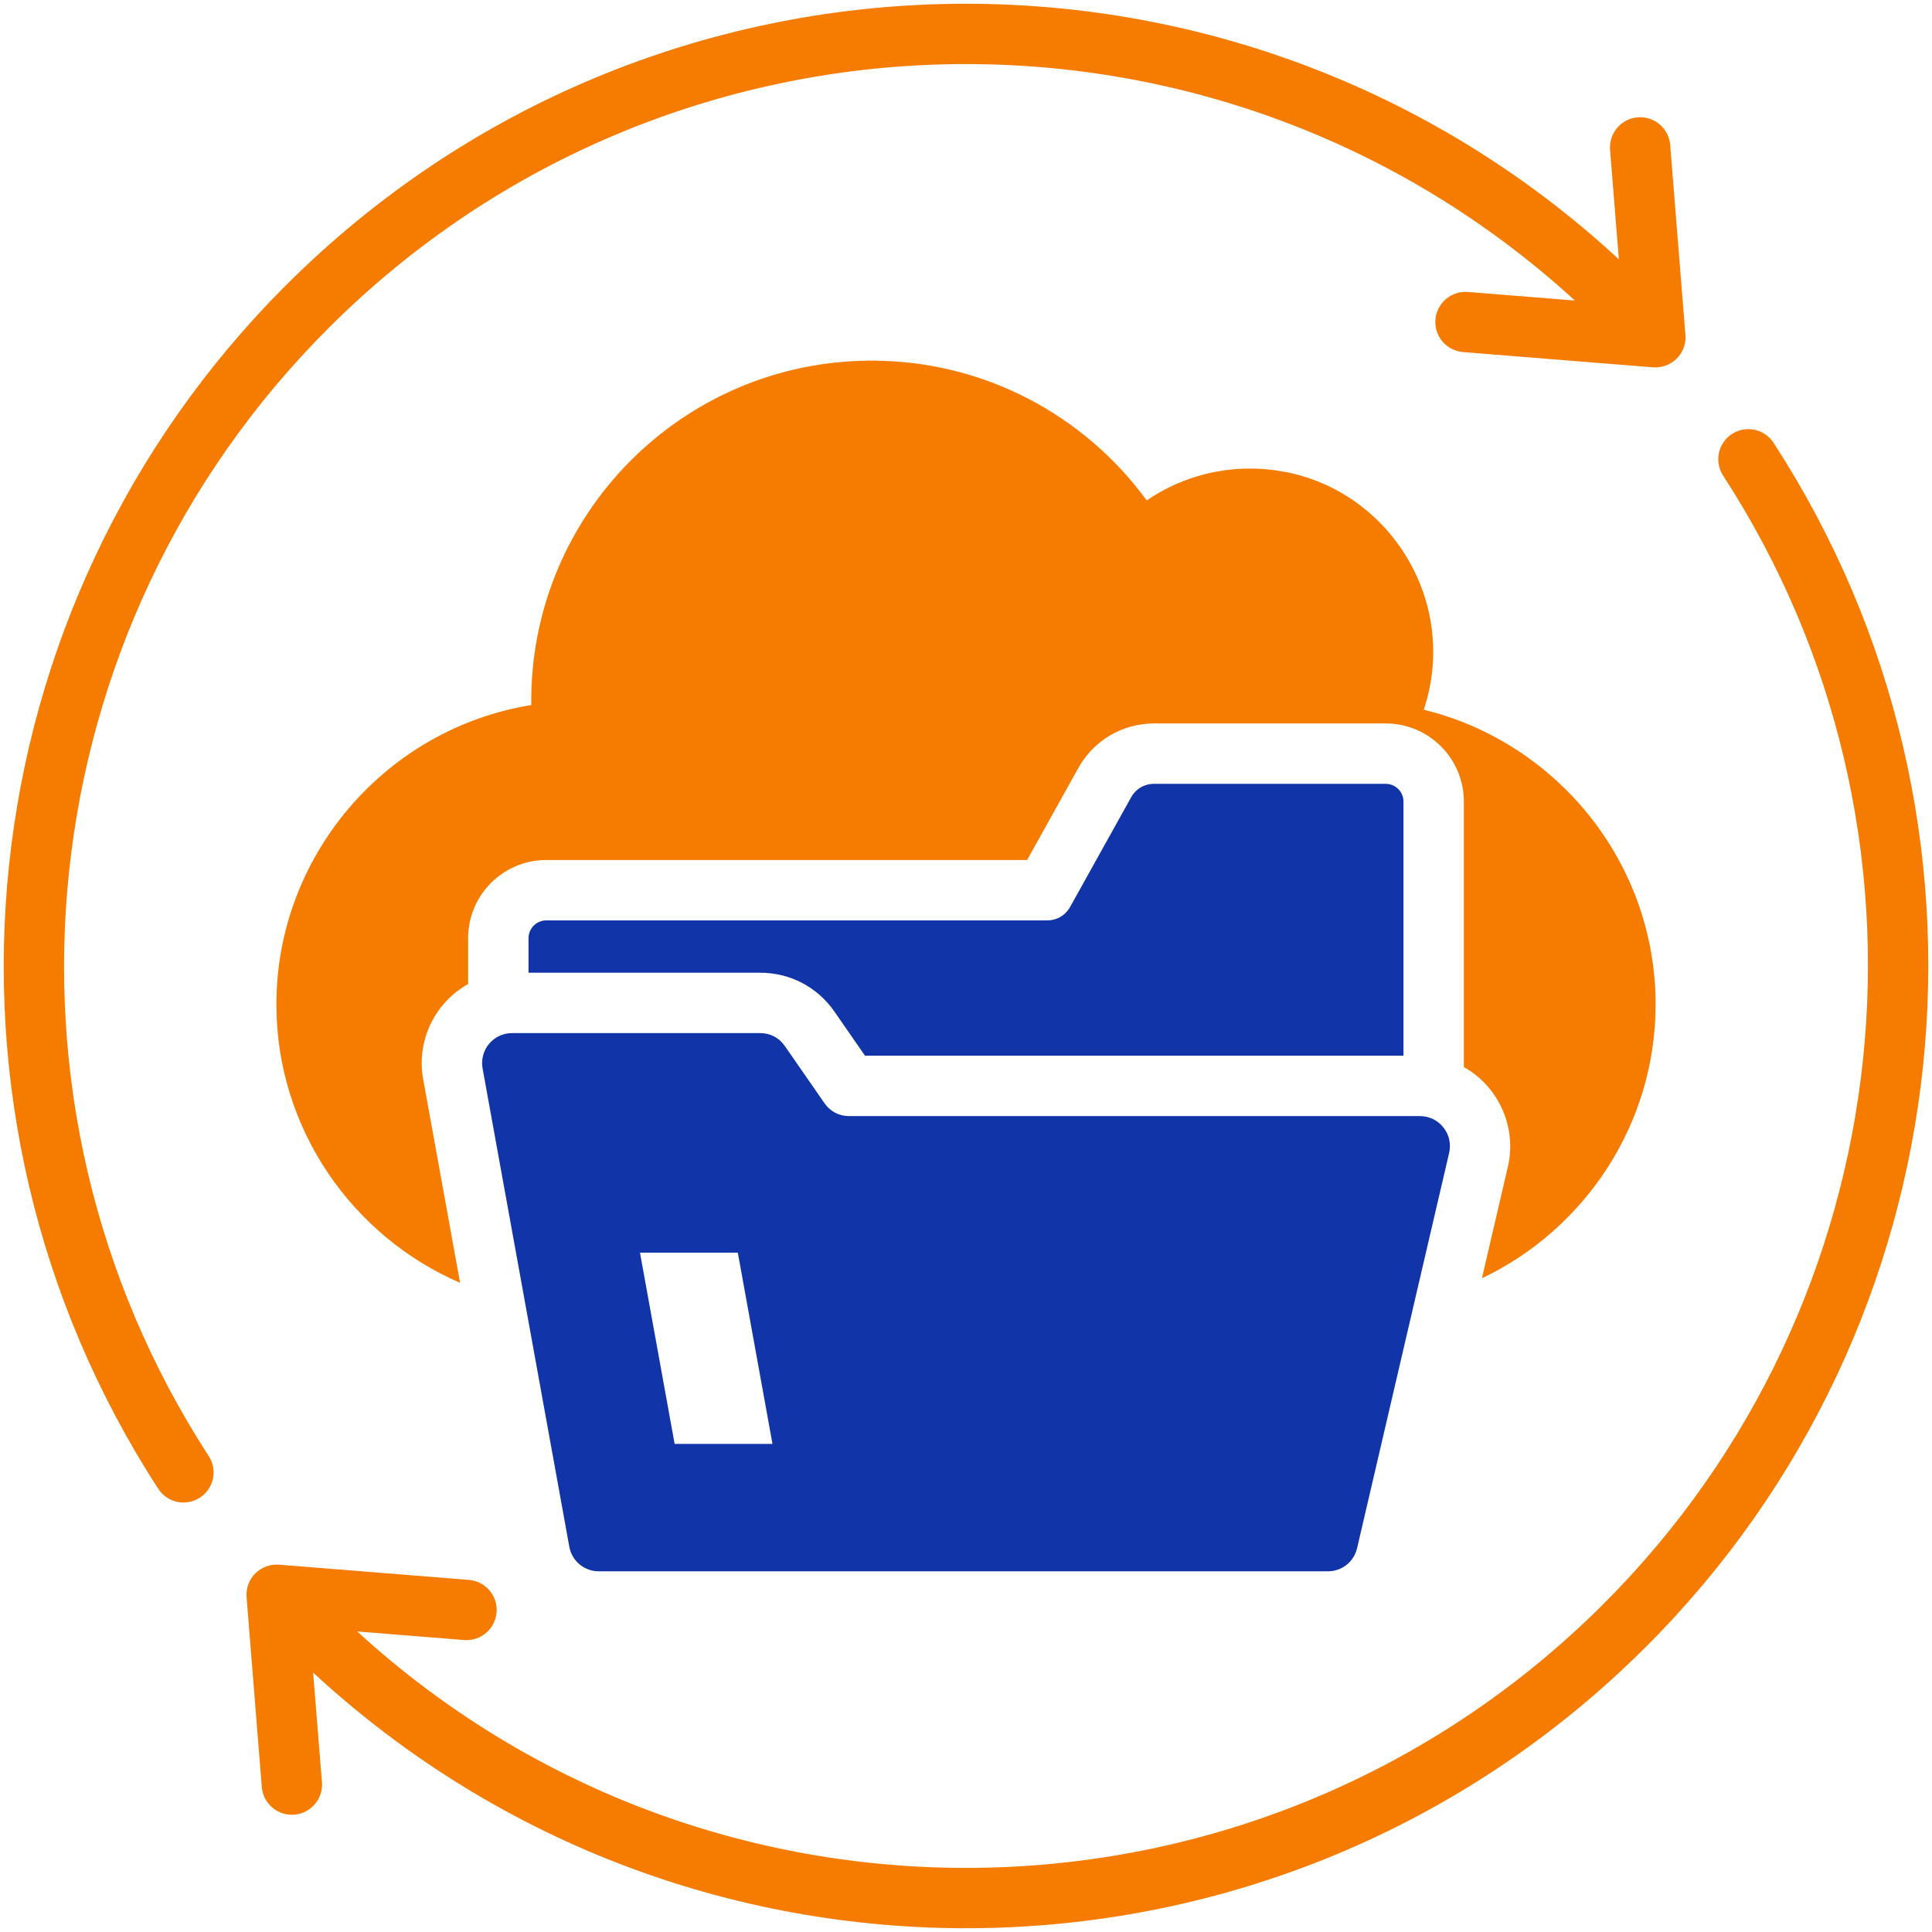 <svg width="48" height="48" viewBox="0 0 48 48" fill="none" xmlns="http://www.w3.org/2000/svg">
<g id="Frame" clip-path="url(#clip0_14948_2465)">
<g id="Group">
<g id="Group_2">
<path id="Vector" fill-rule="evenodd" clip-rule="evenodd" d="M34.869 26.229V19.914C34.869 19.798 34.823 19.686 34.74 19.604C34.658 19.521 34.546 19.475 34.429 19.474H28.676C28.43 19.474 28.219 19.599 28.1 19.813L26.589 22.528C26.469 22.743 26.258 22.867 26.012 22.867H13.571C13.455 22.867 13.343 22.914 13.261 22.996C13.178 23.078 13.132 23.19 13.131 23.307V24.167H18.885C19.63 24.167 20.308 24.522 20.732 25.134L21.491 26.229H34.869ZM35.276 27.729C35.388 27.729 35.499 27.754 35.601 27.802C35.702 27.851 35.791 27.922 35.861 28.011C35.931 28.099 35.981 28.202 36.005 28.312C36.03 28.422 36.029 28.536 36.003 28.645L33.717 38.462C33.637 38.804 33.341 39.039 32.989 39.039H14.879C14.704 39.04 14.534 38.979 14.399 38.867C14.265 38.755 14.174 38.598 14.144 38.426L11.99 26.547C11.97 26.439 11.974 26.328 12.002 26.223C12.03 26.117 12.08 26.018 12.15 25.934C12.221 25.85 12.309 25.782 12.408 25.736C12.507 25.69 12.615 25.666 12.725 25.667H18.885C19.138 25.667 19.355 25.781 19.499 25.988L20.483 27.407C20.627 27.615 20.844 27.729 21.097 27.729H35.276V27.729ZM18.331 31.122H15.9L16.761 35.873H19.192L18.331 31.122Z" fill="#1135A8"/>
<path id="Vector_2" fill-rule="evenodd" clip-rule="evenodd" d="M8 44.288C8.013 44.485 7.948 44.679 7.819 44.828C7.69 44.977 7.507 45.07 7.31 45.085C7.114 45.1 6.919 45.038 6.768 44.91C6.618 44.783 6.523 44.602 6.505 44.405L6.126 39.679C6.09 39.219 6.474 38.834 6.944 38.875L11.658 39.253C11.854 39.27 12.036 39.365 12.163 39.516C12.29 39.666 12.353 39.861 12.338 40.058C12.322 40.254 12.23 40.437 12.081 40.566C11.931 40.695 11.737 40.76 11.54 40.747L8.874 40.533C17.694 48.605 31.344 48.343 39.844 39.844C47.325 32.362 48.549 20.654 42.81 11.816C42.757 11.734 42.72 11.642 42.702 11.545C42.684 11.449 42.686 11.35 42.706 11.254C42.726 11.158 42.766 11.066 42.821 10.986C42.877 10.905 42.948 10.835 43.03 10.782C43.112 10.729 43.204 10.692 43.301 10.674C43.398 10.656 43.497 10.657 43.593 10.678C43.689 10.698 43.78 10.737 43.861 10.793C43.941 10.848 44.011 10.919 44.064 11.002C50.192 20.439 48.888 32.92 40.904 40.904C31.801 50.007 17.179 50.246 7.78 41.555L7.999 44.288H8ZM11.431 31.872L10.514 26.815C10.34 25.856 10.8 24.913 11.631 24.448V23.307C11.631 22.237 12.501 21.367 13.571 21.367H25.518L26.789 19.084C27.173 18.393 27.886 17.974 28.676 17.974H34.429C35.499 17.974 36.369 18.844 36.369 19.915V26.511C37.235 26.994 37.69 28.011 37.463 28.985L36.818 31.759C39.363 30.547 41.133 27.947 41.133 24.953C41.133 21.42 38.668 18.436 35.373 17.633C36.346 14.712 34.182 11.642 31.055 11.642C30.14 11.64 29.246 11.916 28.49 12.433C26.951 10.328 24.464 8.96 21.657 8.96C16.949 8.96 13.145 12.804 13.199 17.517C9.568 18.105 6.867 21.272 6.867 24.953C6.867 28.043 8.753 30.713 11.431 31.872L11.431 31.872ZM40.001 3.712L40.22 6.443C30.821 -2.247 16.198 -2.006 7.096 7.096C-0.888 15.08 -2.192 27.559 3.938 36.998C4.047 37.161 4.216 37.275 4.408 37.315C4.601 37.354 4.801 37.316 4.966 37.209C5.131 37.102 5.247 36.935 5.289 36.743C5.331 36.551 5.296 36.35 5.191 36.184C-0.549 27.344 0.674 15.638 8.157 8.156C16.657 -0.344 30.309 -0.605 39.128 7.467L36.46 7.253C36.263 7.24 36.069 7.305 35.92 7.434C35.771 7.563 35.678 7.745 35.663 7.942C35.647 8.139 35.71 8.334 35.837 8.484C35.965 8.635 36.146 8.729 36.343 8.747L41.056 9.125C41.527 9.166 41.911 8.781 41.874 8.321L41.495 3.595C41.477 3.398 41.383 3.217 41.232 3.089C41.081 2.962 40.887 2.899 40.69 2.915C40.493 2.93 40.311 3.023 40.182 3.172C40.053 3.321 39.988 3.515 40.001 3.712Z" fill="#F57C00"/>
</g>
</g>
</g>
<defs>
<clipPath id="clip0_14948_2465">
<rect width="48" height="48" fill="white"/>
</clipPath>
</defs>
</svg>

